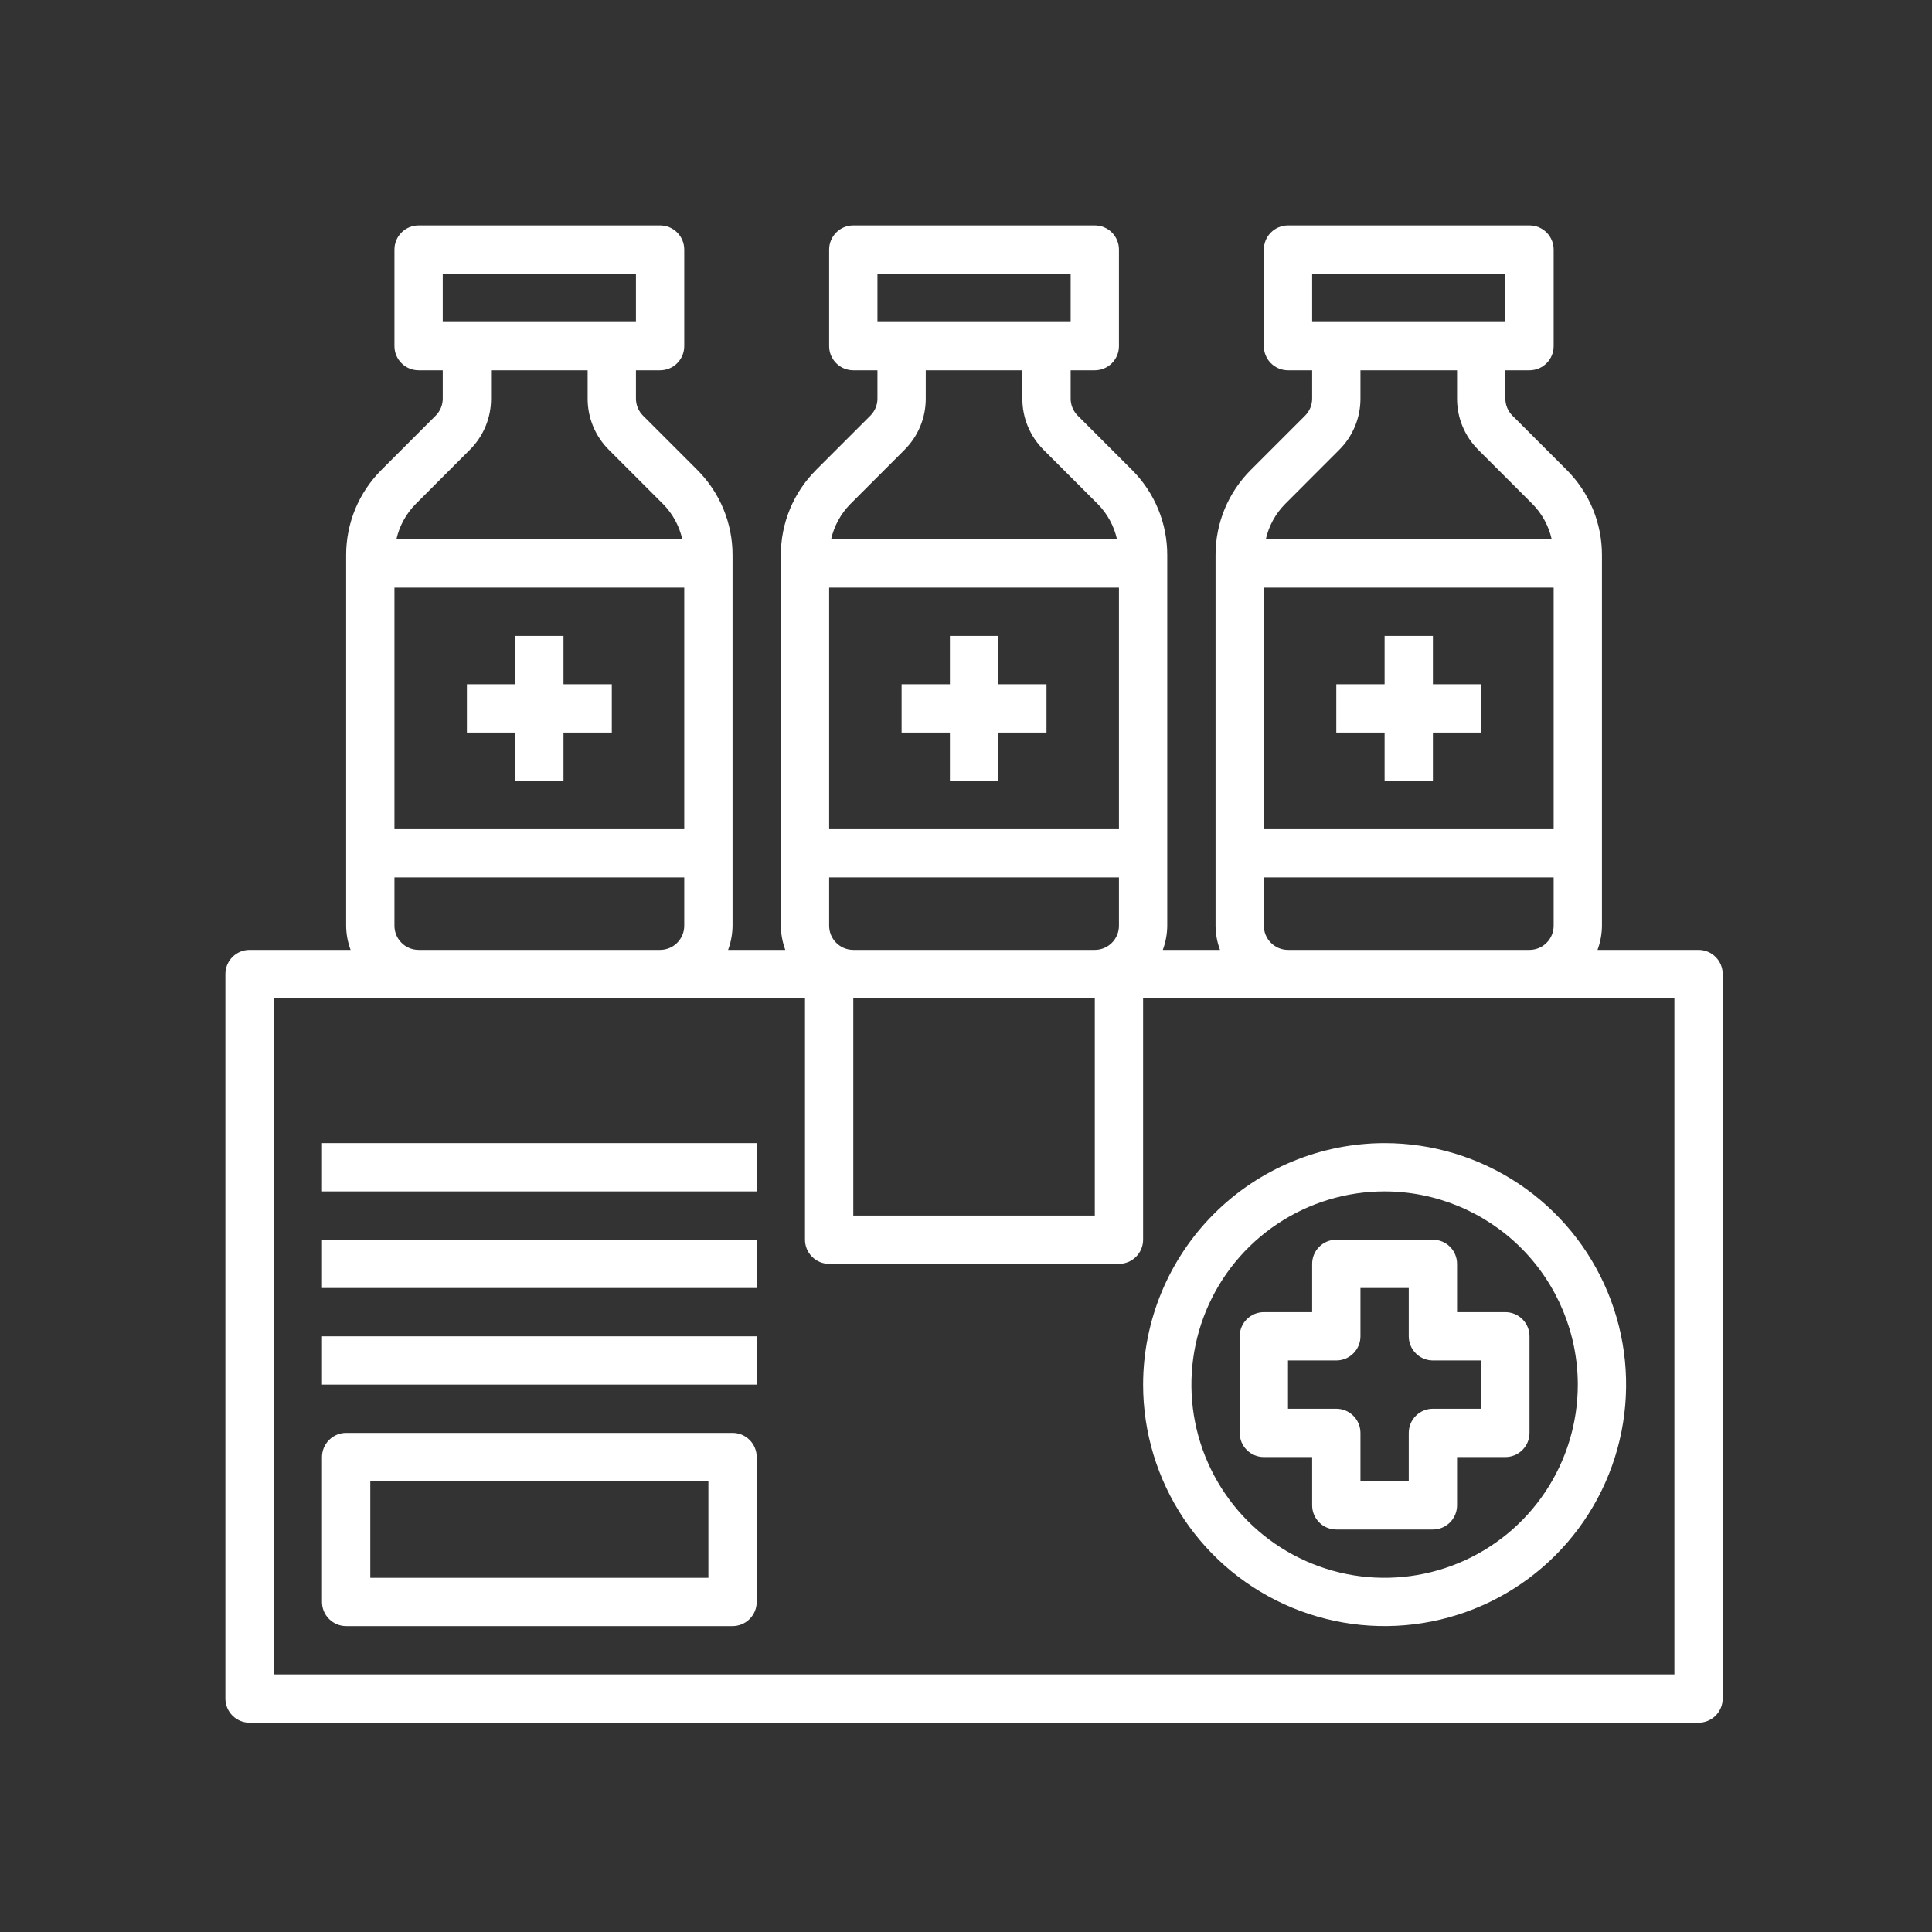 <svg width="60" height="60" viewBox="0 0 60 60" fill="none" xmlns="http://www.w3.org/2000/svg">
<rect x="0" y="0" width="60" height="60" fill="#333333" stroke="none"/>
<path d="M52.75 29.5H49.612C49.701 29.26 49.748 29.006 49.75 28.75V17.243C49.751 16.75 49.655 16.262 49.467 15.807C49.278 15.352 49.001 14.939 48.652 14.591L46.97 12.909C46.9 12.839 46.845 12.757 46.807 12.666C46.769 12.575 46.75 12.477 46.75 12.378V11.5H47.5C47.699 11.5 47.89 11.421 48.03 11.28C48.171 11.14 48.25 10.949 48.25 10.75V7.75C48.25 7.551 48.171 7.36 48.03 7.22C47.89 7.079 47.699 7 47.5 7H40C39.801 7 39.61 7.079 39.47 7.22C39.329 7.36 39.25 7.551 39.25 7.75V10.75C39.25 10.949 39.329 11.14 39.47 11.28C39.61 11.421 39.801 11.5 40 11.5H40.75V12.378C40.75 12.477 40.731 12.575 40.693 12.666C40.655 12.757 40.6 12.839 40.53 12.909L38.848 14.591C38.499 14.939 38.222 15.352 38.033 15.807C37.845 16.262 37.749 16.75 37.75 17.243V28.75C37.752 29.006 37.799 29.26 37.888 29.5H36.112C36.201 29.26 36.248 29.006 36.25 28.75V17.243C36.251 16.75 36.155 16.262 35.967 15.807C35.778 15.352 35.501 14.939 35.152 14.591L33.47 12.909C33.4 12.839 33.345 12.757 33.307 12.666C33.269 12.575 33.25 12.477 33.25 12.378V11.5H34C34.199 11.5 34.39 11.421 34.53 11.28C34.671 11.14 34.75 10.949 34.75 10.75V7.75C34.75 7.551 34.671 7.36 34.53 7.22C34.39 7.079 34.199 7 34 7H26.5C26.301 7 26.11 7.079 25.97 7.22C25.829 7.36 25.75 7.551 25.75 7.75V10.75C25.75 10.949 25.829 11.14 25.97 11.28C26.11 11.421 26.301 11.5 26.5 11.5H27.25V12.378C27.25 12.477 27.231 12.575 27.193 12.666C27.155 12.757 27.1 12.839 27.03 12.909L25.348 14.591C24.999 14.939 24.722 15.352 24.533 15.807C24.345 16.262 24.249 16.75 24.25 17.243V28.75C24.253 29.006 24.299 29.26 24.388 29.5H22.612C22.701 29.26 22.747 29.006 22.75 28.75V17.243C22.751 16.75 22.655 16.262 22.467 15.807C22.278 15.352 22.001 14.939 21.652 14.591L19.97 12.909C19.9 12.839 19.845 12.757 19.807 12.666C19.769 12.575 19.75 12.477 19.75 12.378V11.5H20.5C20.699 11.5 20.89 11.421 21.03 11.28C21.171 11.14 21.25 10.949 21.25 10.75V7.75C21.25 7.551 21.171 7.36 21.03 7.22C20.89 7.079 20.699 7 20.5 7H13C12.801 7 12.61 7.079 12.47 7.22C12.329 7.36 12.25 7.551 12.25 7.75V10.75C12.25 10.949 12.329 11.14 12.47 11.28C12.61 11.421 12.801 11.5 13 11.5H13.75V12.378C13.75 12.477 13.731 12.575 13.693 12.666C13.655 12.757 13.6 12.839 13.53 12.909L11.848 14.591C11.499 14.939 11.222 15.352 11.033 15.807C10.845 16.262 10.749 16.75 10.75 17.243V28.75C10.752 29.006 10.799 29.26 10.888 29.5H7.75C7.551 29.5 7.36 29.579 7.22 29.72C7.079 29.86 7 30.051 7 30.25V52.75C7 52.949 7.079 53.14 7.22 53.28C7.36 53.421 7.551 53.5 7.75 53.5H52.75C52.949 53.5 53.14 53.421 53.28 53.28C53.421 53.14 53.5 52.949 53.5 52.75V30.25C53.5 30.051 53.421 29.86 53.28 29.72C53.14 29.579 52.949 29.5 52.75 29.5ZM48.25 18.25V25.75H39.25V18.25H48.25ZM40.75 8.5H46.75V10H40.75V8.5ZM41.591 13.97C41.8 13.761 41.967 13.513 42.08 13.24C42.193 12.967 42.251 12.674 42.25 12.378V11.5H45.25V12.378C45.249 12.674 45.307 12.967 45.42 13.24C45.533 13.513 45.7 13.761 45.909 13.97L47.592 15.652C47.89 15.954 48.098 16.335 48.19 16.75H39.31C39.403 16.335 39.611 15.954 39.91 15.652L41.591 13.97ZM39.25 28.75V27.25H48.25V28.75C48.25 28.949 48.171 29.14 48.03 29.28C47.89 29.421 47.699 29.5 47.5 29.5H40C39.801 29.5 39.61 29.421 39.47 29.28C39.329 29.14 39.25 28.949 39.25 28.75ZM26.5 31H34V37.75H26.5V31ZM34.75 18.25V25.75H25.75V18.25H34.75ZM27.25 8.5H33.25V10H27.25V8.5ZM28.091 13.97C28.3 13.761 28.467 13.513 28.58 13.24C28.693 12.967 28.751 12.674 28.75 12.378V11.5H31.75V12.378C31.749 12.674 31.807 12.967 31.92 13.24C32.033 13.513 32.2 13.761 32.409 13.97L34.092 15.652C34.39 15.954 34.598 16.335 34.69 16.75H25.81C25.903 16.335 26.111 15.954 26.41 15.652L28.091 13.97ZM25.75 28.75V27.25H34.75V28.75C34.75 28.949 34.671 29.14 34.53 29.28C34.39 29.421 34.199 29.5 34 29.5H26.5C26.301 29.5 26.11 29.421 25.97 29.28C25.829 29.14 25.75 28.949 25.75 28.75ZM21.25 18.25V25.75H12.25V18.25H21.25ZM13.75 8.5H19.75V10H13.75V8.5ZM14.591 13.97C14.8 13.761 14.967 13.513 15.08 13.24C15.193 12.967 15.251 12.674 15.25 12.378V11.5H18.25V12.378C18.249 12.674 18.307 12.967 18.42 13.24C18.533 13.513 18.7 13.761 18.909 13.97L20.591 15.652C20.89 15.954 21.098 16.335 21.19 16.75H12.31C12.403 16.335 12.611 15.954 12.91 15.652L14.591 13.97ZM12.25 28.75V27.25H21.25V28.75C21.25 28.949 21.171 29.14 21.03 29.28C20.89 29.421 20.699 29.5 20.5 29.5H13C12.801 29.5 12.61 29.421 12.47 29.28C12.329 29.14 12.25 28.949 12.25 28.75ZM52 52H8.5V31H25V38.5C25 38.699 25.079 38.89 25.22 39.03C25.36 39.171 25.551 39.25 25.75 39.25H34.75C34.949 39.25 35.14 39.171 35.28 39.03C35.421 38.89 35.5 38.699 35.5 38.5V31H52V52Z" fill="white"/>
<path d="M28 22.75H29.5V24.25H31V22.75H32.5V21.25H31V19.75H29.5V21.25H28V22.75Z" fill="white"/>
<path d="M41.5 22.75H43V24.25H44.5V22.75H46V21.25H44.5V19.75H43V21.25H41.5V22.75Z" fill="white"/>
<path d="M14.5 22.75H16V24.25H17.5V22.75H19V21.25H17.5V19.75H16V21.25H14.5V22.75Z" fill="white"/>
<path d="M35.5 43C35.5 44.483 35.94 45.933 36.764 47.167C37.588 48.4 38.759 49.361 40.13 49.929C41.5 50.497 43.008 50.645 44.463 50.356C45.918 50.066 47.254 49.352 48.303 48.303C49.352 47.254 50.066 45.918 50.356 44.463C50.645 43.008 50.497 41.5 49.929 40.13C49.361 38.759 48.4 37.588 47.167 36.764C45.933 35.94 44.483 35.5 43 35.5C41.011 35.502 39.105 36.293 37.699 37.699C36.293 39.105 35.502 41.011 35.5 43ZM49 43C49 44.187 48.648 45.347 47.989 46.333C47.33 47.32 46.392 48.089 45.296 48.543C44.2 48.997 42.993 49.116 41.83 48.885C40.666 48.653 39.596 48.082 38.757 47.243C37.918 46.404 37.347 45.334 37.115 44.17C36.884 43.007 37.003 41.8 37.457 40.704C37.911 39.608 38.68 38.67 39.667 38.011C40.653 37.352 41.813 37 43 37C44.591 37.002 46.116 37.635 47.241 38.759C48.365 39.884 48.998 41.409 49 43Z" fill="white"/>
<path d="M40.75 39.25V40.75H39.25C39.051 40.75 38.86 40.829 38.72 40.97C38.579 41.11 38.5 41.301 38.5 41.5V44.5C38.5 44.699 38.579 44.89 38.72 45.03C38.86 45.171 39.051 45.25 39.25 45.25H40.75V46.75C40.75 46.949 40.829 47.14 40.97 47.28C41.11 47.421 41.301 47.5 41.5 47.5H44.5C44.699 47.5 44.89 47.421 45.03 47.28C45.171 47.14 45.25 46.949 45.25 46.75V45.25H46.75C46.949 45.25 47.14 45.171 47.28 45.03C47.421 44.89 47.5 44.699 47.5 44.5V41.5C47.5 41.301 47.421 41.11 47.28 40.97C47.14 40.829 46.949 40.75 46.75 40.75H45.25V39.25C45.25 39.051 45.171 38.86 45.03 38.72C44.89 38.579 44.699 38.5 44.5 38.5H41.5C41.301 38.5 41.11 38.579 40.97 38.72C40.829 38.86 40.75 39.051 40.75 39.25ZM42.25 41.5V40H43.75V41.5C43.75 41.699 43.829 41.89 43.97 42.03C44.11 42.171 44.301 42.25 44.5 42.25H46V43.75H44.5C44.301 43.75 44.11 43.829 43.97 43.97C43.829 44.11 43.75 44.301 43.75 44.5V46H42.25V44.5C42.25 44.301 42.171 44.11 42.03 43.97C41.89 43.829 41.699 43.75 41.5 43.75H40V42.25H41.5C41.699 42.25 41.89 42.171 42.03 42.03C42.171 41.89 42.25 41.699 42.25 41.5Z" fill="white"/>
<path d="M22.75 44.5H10.75C10.551 44.5 10.36 44.579 10.22 44.72C10.079 44.86 10 45.051 10 45.25V49.75C10 49.949 10.079 50.14 10.22 50.28C10.36 50.421 10.551 50.5 10.75 50.5H22.75C22.949 50.5 23.14 50.421 23.28 50.28C23.421 50.14 23.5 49.949 23.5 49.75V45.25C23.5 45.051 23.421 44.86 23.28 44.72C23.14 44.579 22.949 44.5 22.75 44.5ZM22 49H11.5V46H22V49Z" fill="white"/>
<path d="M10 41.5H23.5V43H10V41.5Z" fill="white"/>
<path d="M10 38.5H23.5V40H10V38.5Z" fill="white"/>
<path d="M10 35.5H23.5V37H10V35.5Z" fill="white"/>
</svg>
